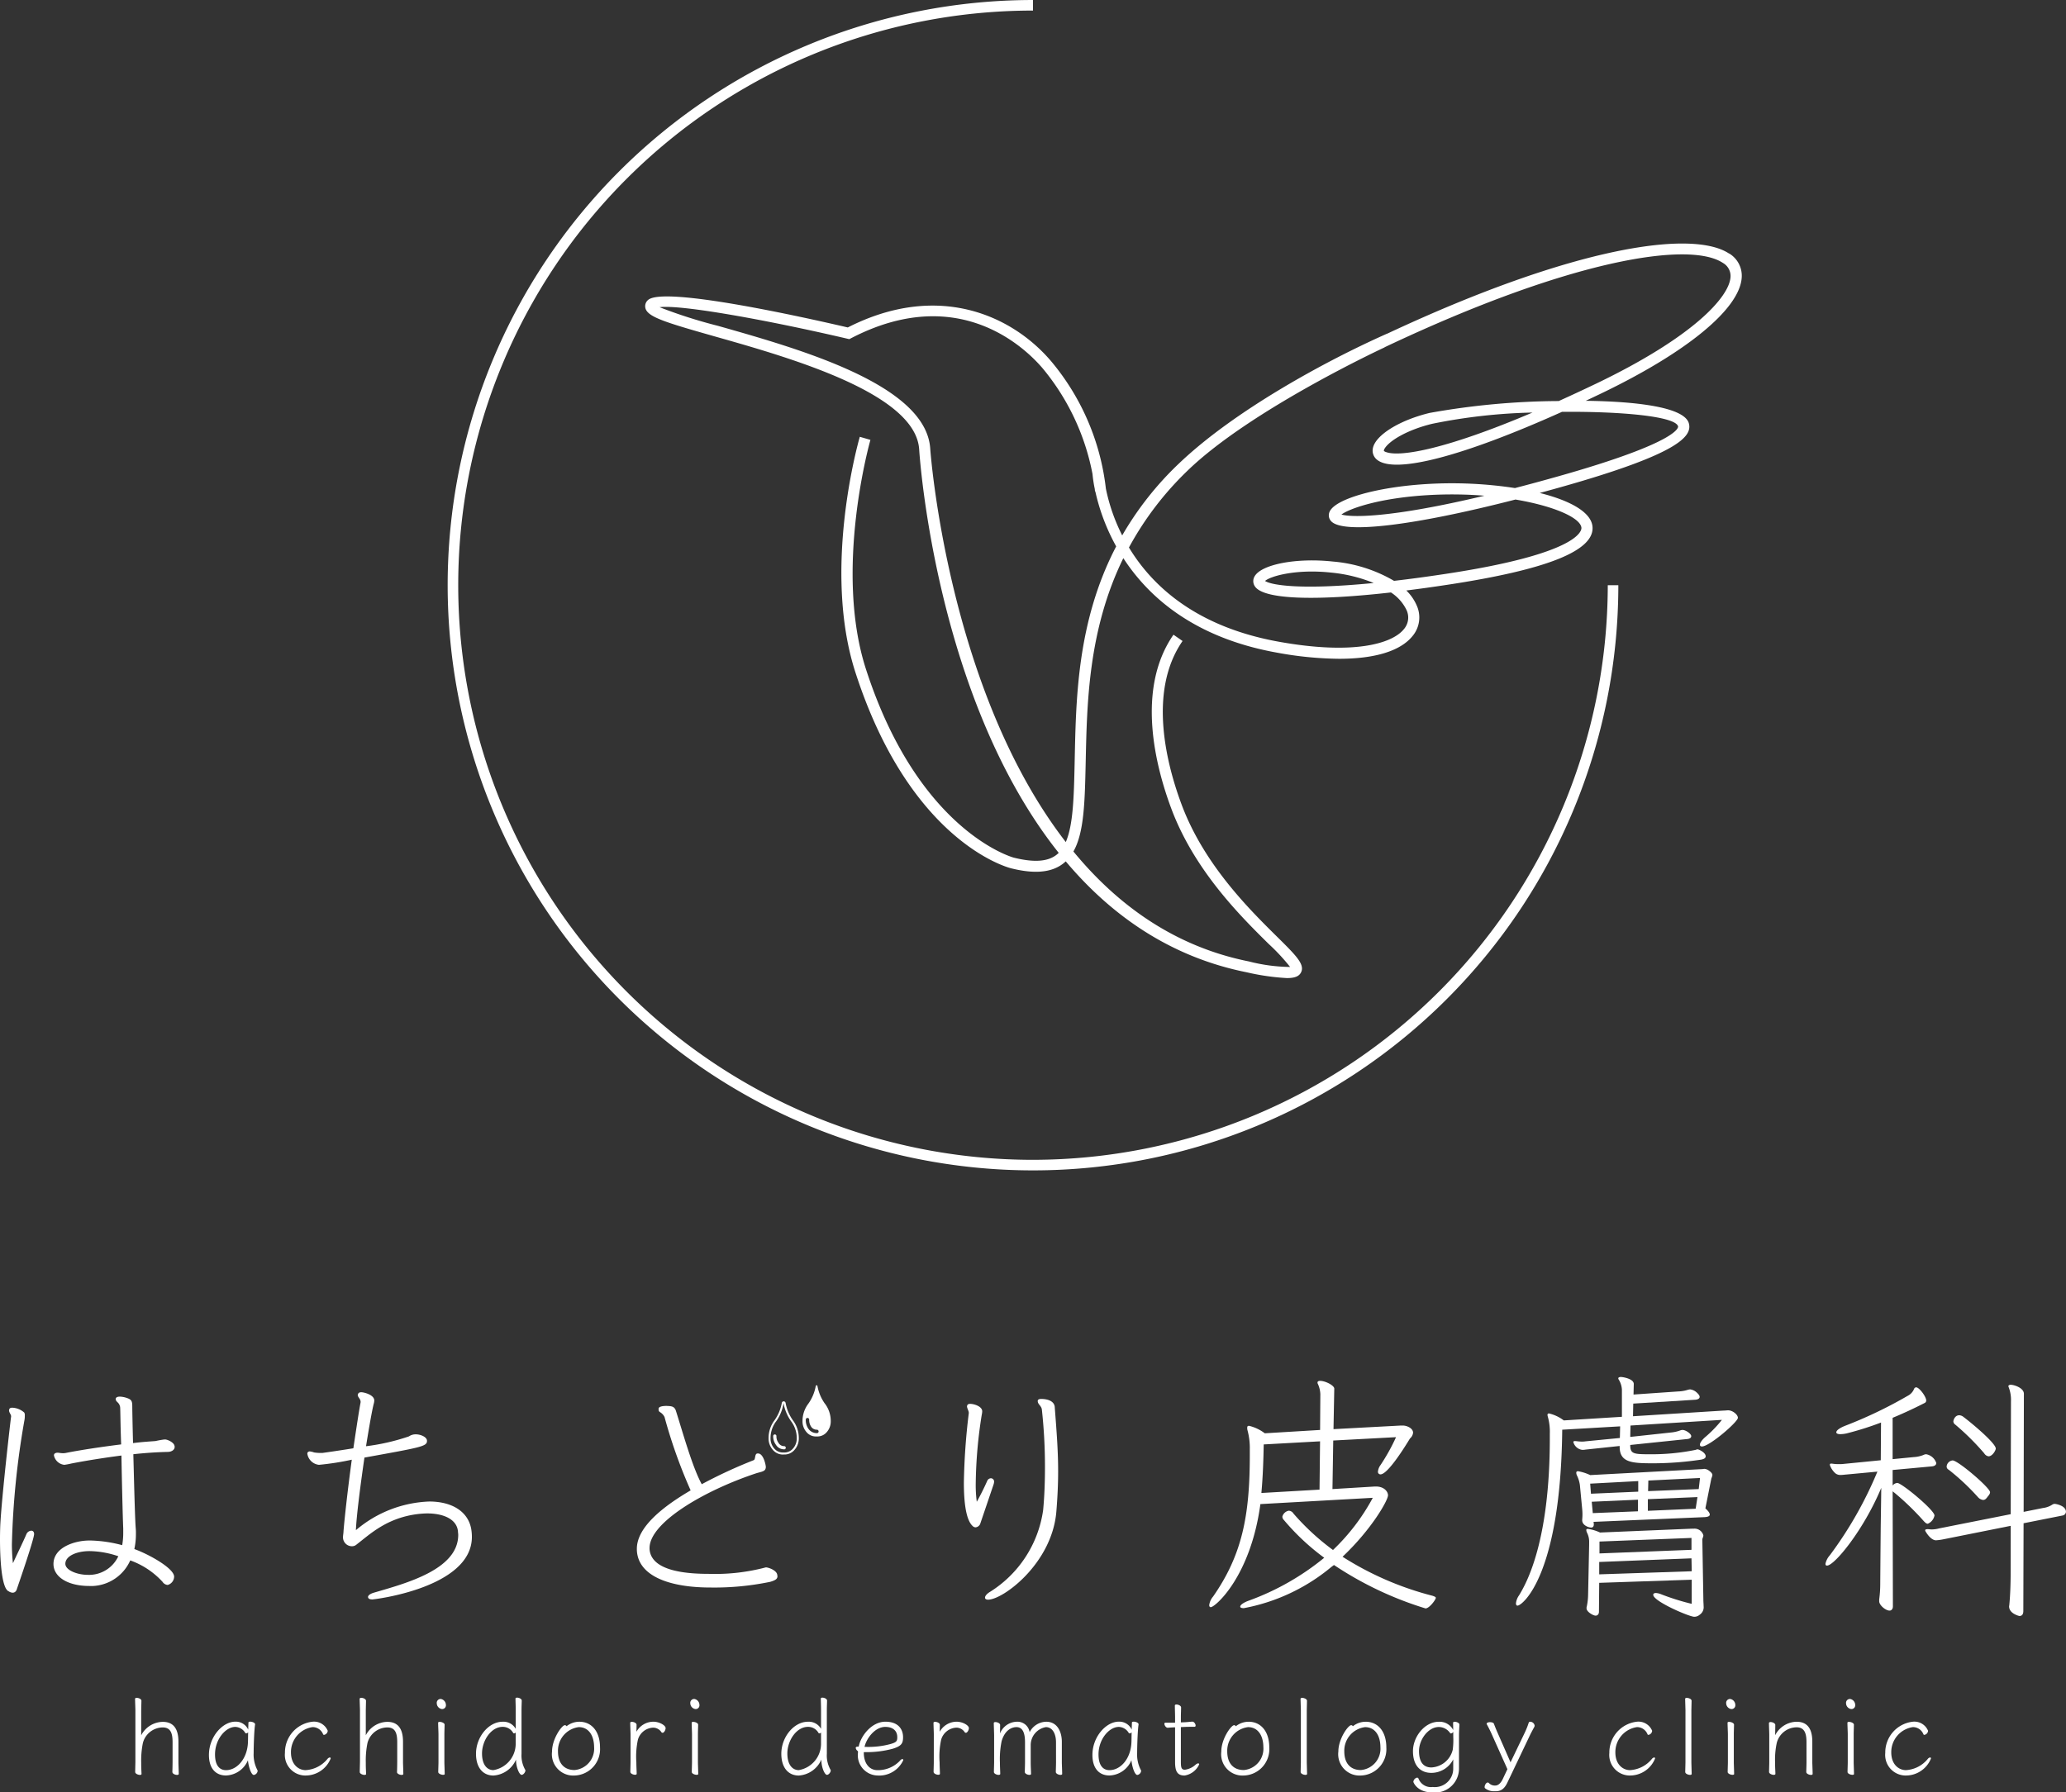 <svg xmlns="http://www.w3.org/2000/svg" xmlns:xlink="http://www.w3.org/1999/xlink" width="242" height="210.007" viewBox="0 0 242 210.007"><rect x="0" y="0" width="242" height="210.007" fill="#333333" stroke="none"/><defs><style>.a{fill:none;}.b{clip-path:url(#a);}.c{fill:#fff;}</style><clipPath id="a"><rect class="a" width="242" height="210.007"/></clipPath></defs><g transform="translate(0 0)"><g class="b" transform="translate(0 0)"><path class="c" d="M11.649,100.207c.013-.2.026-.946.026-1.235V96.729c0-1-.189-1.741-1.161-1.741A2.43,2.43,0,0,0,8.2,96.8a10.377,10.377,0,0,0-.2,2.3v.2c0,.4.026.809.039,1.135,0,.076-.076.115-.189.115-.215,0-.554-.139-.554-.341s.024-1.059.024-1.235V92.984c0-.239-.037-1.059-.037-1.348,0-.076.089-.115.189-.115.226,0,.554.139.554.341s-.026.945-.026,1.248v2.8a2.9,2.9,0,0,1,2.521-1.576c1.6,0,1.841,1.324,1.841,2.343V99.1c0,.15.037,1.045.037,1.335,0,.076-.087.115-.2.115-.228,0-.543-.139-.543-.328Z" transform="translate(8.539 107.406)"/><path class="c" d="M16.665,93.148c-.115.732-.165,2.71-.165,3.328a3.9,3.9,0,0,0,.441,2,.187.187,0,0,1,.026.089.534.534,0,0,1-.441.478c-.352,0-.656-1.158-.693-1.726a2.9,2.9,0,0,1-2.571,1.789c-1.211,0-2-.832-2-2.406,0-2.13,1.6-3.9,3.089-3.9a1.589,1.589,0,0,1,1.511.932c.013-.378.026-.706.026-.819,0-.076.089-.113.215-.113.226,0,.567.126.567.315ZM15.63,94.17a.123.123,0,0,1-.113-.05,1.408,1.408,0,0,0-1.161-.706c-1.122,0-2.38,1.424-2.38,3.226,0,1.3.541,1.841,1.285,1.841,1.261,0,2.482-1.285,2.571-3.239.013-.252.013-.769.024-1.2a.277.277,0,0,1-.226.126" transform="translate(13.211 108.918)"/><path class="c" d="M17.775,99.111a2.408,2.408,0,0,1-2.419-2.647,3.628,3.628,0,0,1,3.213-3.656,1.734,1.734,0,0,1,1.8,1.061.525.525,0,0,1-.428.478.111.111,0,0,1-.113-.063,1.324,1.324,0,0,0-1.235-.846A2.96,2.96,0,0,0,16.06,96.4c0,1.437.9,2.08,1.715,2.08a3.564,3.564,0,0,0,2.571-1.324.448.448,0,0,1,.265-.163c.063,0,.1.05.1.126a3.164,3.164,0,0,1-2.936,1.991" transform="translate(18.021 108.917)"/><path class="c" d="M23.756,100.207c.013-.2.026-.946.026-1.235V96.729c0-1-.189-1.741-1.161-1.741A2.43,2.43,0,0,0,20.3,96.8a10.243,10.243,0,0,0-.2,2.3v.2c0,.4.024.809.037,1.135,0,.076-.076.115-.189.115-.215,0-.556-.139-.556-.341s.026-1.059.026-1.235V92.984c0-.239-.037-1.059-.037-1.348,0-.076.089-.115.189-.115.226,0,.554.139.554.341s-.024.945-.024,1.248v2.8a2.89,2.89,0,0,1,2.519-1.576c1.6,0,1.841,1.324,1.841,2.343V99.1c0,.15.037,1.045.037,1.335,0,.076-.087.115-.2.115-.226,0-.541-.139-.541-.328Z" transform="translate(22.747 107.406)"/><path class="c" d="M23.538,92.1a.455.455,0,0,1,.478-.517.719.719,0,0,1,.593.693.443.443,0,0,1-.465.491.7.7,0,0,1-.606-.667m.2,3.617c0-.239-.041-1.059-.041-1.35,0-.074.078-.1.191-.1.228,0,.567.139.567.328s-.026.819-.026,1.122v3.315c0,.152.037,1.048.037,1.337,0,.076-.076.1-.189.1-.226,0-.567-.139-.567-.328s.028-.932.028-1.109Z" transform="translate(27.623 107.476)"/><path class="c" d="M30.34,98.77a3.1,3.1,0,0,1-2.647,1.867c-1.209,0-2.041-.909-2.041-2.547,0-1.978,1.487-3.756,3.113-3.756a1.645,1.645,0,0,1,1.539.832V92.96c0-.517-.026-1.045-.026-1.337,0-.076.076-.113.189-.113.215,0,.543.139.543.341s-.026.68-.026,1.122V98.1a3.352,3.352,0,0,0,.428,1.854.127.127,0,0,1,.026.1c0,.189-.226.5-.441.5-.278,0-.656-.909-.656-1.739ZM30.3,95.594a.223.223,0,0,1-.189.1A.108.108,0,0,1,30,95.633a1.392,1.392,0,0,0-1.224-.7c-1.374,0-2.419,1.639-2.419,3.115,0,1.335.6,1.954,1.335,1.954a3.13,3.13,0,0,0,2.61-3.052Z" transform="translate(30.104 107.393)"/><path class="c" d="M32.949,92.809c1.426,0,2.421,1.122,2.421,3.013a3.09,3.09,0,0,1-2.986,3.289A2.5,2.5,0,0,1,29.75,96.3c0-1.5,1.159-3.089,1.5-3.089a.226.226,0,0,1,.2.126,2.4,2.4,0,0,1,1.5-.528m1.728,3.013c0-1.411-.643-2.382-1.8-2.382a2.779,2.779,0,0,0-2.432,2.847c0,1.4.73,2.18,1.941,2.18a2.51,2.51,0,0,0,2.293-2.645" transform="translate(34.913 108.918)"/><path class="c" d="M34,94.284c0-.239-.037-1.059-.037-1.35,0-.074.087-.113.189-.113.226,0,.554.139.554.341s-.013.517-.013.819a2.269,2.269,0,0,1,1.991-1.174c.669,0,1.424.417,1.424.746,0,.239-.189.554-.352.554a.211.211,0,0,1-.176-.126,1.16,1.16,0,0,0-.932-.478,1.941,1.941,0,0,0-1.789,1.424,9.446,9.446,0,0,0-.178,2.645c0,.517.039,1.048.039,1.337,0,.076-.089.113-.189.113-.228,0-.554-.139-.554-.339S34,97.751,34,97.572Z" transform="translate(39.858 108.917)"/><path class="c" d="M37.2,92.1a.455.455,0,0,1,.478-.517.719.719,0,0,1,.593.693.443.443,0,0,1-.465.491A.7.7,0,0,1,37.2,92.1m.2,3.617c0-.239-.039-1.059-.039-1.35,0-.074.078-.1.189-.1.228,0,.569.139.569.328s-.026.819-.026,1.122v3.315c0,.152.037,1.048.037,1.337,0,.076-.074.1-.189.1-.226,0-.567-.139-.567-.328s.026-.932.026-1.109Z" transform="translate(43.658 107.476)"/><path class="c" d="M46.794,98.77a3.1,3.1,0,0,1-2.647,1.867c-1.209,0-2.041-.909-2.041-2.547,0-1.978,1.487-3.756,3.113-3.756a1.645,1.645,0,0,1,1.539.832V92.96c0-.517-.026-1.045-.026-1.337,0-.076.076-.113.189-.113.215,0,.543.139.543.341s-.026.68-.026,1.122V98.1a3.352,3.352,0,0,0,.428,1.854.127.127,0,0,1,.026.1c0,.189-.226.5-.441.5-.278,0-.656-.909-.656-1.739Zm-.037-3.176a.223.223,0,0,1-.189.1.108.108,0,0,1-.113-.061,1.392,1.392,0,0,0-1.224-.7c-1.374,0-2.419,1.639-2.419,3.115,0,1.335.6,1.954,1.335,1.954a3.13,3.13,0,0,0,2.61-3.052Z" transform="translate(49.414 107.393)"/><path class="c" d="M47.06,96.376v.039c0,1.374.732,2.067,1.589,2.067a3.541,3.541,0,0,0,2.673-1.135.394.394,0,0,1,.263-.165c.063,0,.1.052.1.126a3.1,3.1,0,0,1-3.039,1.8,2.369,2.369,0,0,1-2.269-2.66v-.189a.559.559,0,0,1-.263-.378c0-.087.063-.15.213-.15.026,0,.139-.013.139-.013.215-1.2,1.487-2.913,3.126-2.913,1.539,0,2.067.919,2.067,1.815,0,.73-.189,1.035-1.2,1.35a11.7,11.7,0,0,1-3.252.4Zm.354-.617a9.884,9.884,0,0,0,2.734-.328c.769-.213.832-.365.832-.817,0-.746-.517-1.2-1.4-1.2-1.258,0-2.256,1.437-2.432,2.345Z" transform="translate(54.121 108.918)"/><path class="c" d="M50.344,94.284c0-.239-.037-1.059-.037-1.35,0-.074.087-.113.189-.113.226,0,.554.139.554.341s-.013.517-.013.819a2.269,2.269,0,0,1,1.991-1.174c.669,0,1.424.417,1.424.746,0,.239-.189.554-.352.554a.211.211,0,0,1-.176-.126,1.16,1.16,0,0,0-.932-.478A1.941,1.941,0,0,0,51.2,94.927a9.446,9.446,0,0,0-.178,2.645c0,.517.039,1.048.039,1.337,0,.076-.089.113-.189.113-.228,0-.554-.139-.554-.339s.024-.932.024-1.111Z" transform="translate(59.038 108.917)"/><path class="c" d="M60.843,95.217c0-1.022-.428-1.778-1.185-1.778a2.138,2.138,0,0,0-1.778,2.093v2.054c0,.478.039,1.045.039,1.337,0,.074-.076.113-.189.113-.215,0-.541-.139-.541-.341s.024-.819.024-1.109V95.217c0-1-.226-1.778-1-1.778-.491,0-1.337.278-1.739,1.639a10.489,10.489,0,0,0-.2,2.508c0,.517.037,1.045.037,1.337,0,.074-.087.113-.189.113-.226,0-.554-.139-.554-.341s.026-.932.026-1.109V94.422c0-.239-.039-1.172-.039-1.461,0-.076.089-.113.189-.113.228,0,.554.139.554.339s-.011.606-.011.985a2.173,2.173,0,0,1,1.928-1.363,1.443,1.443,0,0,1,1.537,1.224A2.228,2.228,0,0,1,59.7,92.809c1.3,0,1.826,1.185,1.826,2.358v2.419c0,.152.039,1.045.039,1.337,0,.074-.089.113-.189.113-.226,0-.554-.139-.554-.341s.024-.819.024-1.109Z" transform="translate(62.852 108.918)"/><path class="c" d="M64.277,93.148c-.115.732-.165,2.71-.165,3.328a3.9,3.9,0,0,0,.441,2,.187.187,0,0,1,.026.089.534.534,0,0,1-.441.478c-.354,0-.656-1.158-.693-1.726a2.9,2.9,0,0,1-2.571,1.789c-1.211,0-2-.832-2-2.406,0-2.13,1.6-3.9,3.089-3.9a1.589,1.589,0,0,1,1.511.932c.013-.378.026-.706.026-.819,0-.076.089-.113.215-.113.226,0,.567.126.567.315ZM63.242,94.17a.123.123,0,0,1-.113-.05,1.408,1.408,0,0,0-1.161-.706c-1.122,0-2.38,1.424-2.38,3.226,0,1.3.541,1.841,1.285,1.841,1.261,0,2.482-1.285,2.571-3.239.013-.252.013-.769.024-1.2a.277.277,0,0,1-.226.126" transform="translate(69.086 108.918)"/><path class="c" d="M66.47,98.877a.467.467,0,0,1,.239-.1.107.107,0,0,1,.115.113,2.249,2.249,0,0,1-1.715,1.311c-.869,0-1.109-.53-1.109-1.589V94.554h-.05c-.367.013-.809.05-.809.05-.213,0-.391-.289-.391-.465a.115.115,0,0,1,.126-.128H64v-.667c0-.239-.026-1.059-.026-1.348,0-.076.076-.115.189-.115.213,0,.541.139.541.341s-.024.819-.024,1.122v.63l.378-.013c.3-.011.78-.063.956-.074h.013c.2,0,.378.276.378.452,0,.089-.037.152-.126.152-.176,0-.756,0-1.085.013l-.515.024v4.11c0,.7.1.882.478.882a2.277,2.277,0,0,0,1.248-.593Z" transform="translate(73.642 107.828)"/><path class="c" d="M69.016,92.809c1.426,0,2.421,1.122,2.421,3.013a3.09,3.09,0,0,1-2.986,3.289,2.5,2.5,0,0,1-2.634-2.81c0-1.5,1.158-3.089,1.5-3.089a.226.226,0,0,1,.2.126,2.4,2.4,0,0,1,1.5-.528m1.728,3.013c0-1.411-.643-2.382-1.8-2.382a2.779,2.779,0,0,0-2.432,2.847c0,1.4.73,2.18,1.941,2.18a2.51,2.51,0,0,0,2.293-2.645" transform="translate(77.24 108.918)"/><path class="c" d="M70.126,92.984c0-.239-.039-1.059-.039-1.35,0-.074.089-.113.2-.113.215,0,.556.139.556.341s-.026.819-.026,1.122V99.1c0,.152.037,1.048.037,1.337,0,.076-.087.113-.2.113-.215,0-.556-.139-.556-.339s.026-.935.026-1.111Z" transform="translate(82.251 107.406)"/><path class="c" d="M75.324,92.809c1.426,0,2.421,1.122,2.421,3.013a3.09,3.09,0,0,1-2.986,3.289,2.5,2.5,0,0,1-2.634-2.81c0-1.5,1.158-3.089,1.5-3.089a.226.226,0,0,1,.2.126,2.4,2.4,0,0,1,1.5-.528m1.728,3.013c0-1.411-.643-2.382-1.8-2.382a2.779,2.779,0,0,0-2.432,2.847c0,1.4.73,2.18,1.941,2.18a2.51,2.51,0,0,0,2.293-2.645" transform="translate(84.643 108.918)"/><path class="c" d="M80.861,97.221A2.878,2.878,0,0,1,78.3,98.8c-1.311,0-2.156-.882-2.156-2.545,0-1.7,1.387-3.441,3.013-3.441a1.777,1.777,0,0,1,1.7.969c0-.378-.013-.667-.013-.856,0-.076.089-.113.2-.113.215,0,.541.139.541.326v.013c-.011.315-.05.806-.05,1.25v3.88a2.805,2.805,0,0,1-3.076,2.813c-1.839,0-2.269-1.2-2.269-1.248a.564.564,0,0,1,.441-.491.183.183,0,0,1,.165.124,1.554,1.554,0,0,0,1.663.972,2.15,2.15,0,0,0,2.4-2.18Zm0-3.228a.363.363,0,0,1-.265.189.134.134,0,0,1-.113-.063,1.607,1.607,0,0,0-1.311-.693c-1.248,0-2.319,1.487-2.319,2.81,0,1.361.567,1.928,1.45,1.928a2.709,2.709,0,0,0,2.5-2.078,8.379,8.379,0,0,0,.063-1.463Z" transform="translate(89.363 108.918)"/><path class="c" d="M81.192,100.951a1.657,1.657,0,0,1-1.122-.341.18.18,0,0,1-.063-.15c0-.215.176-.53.365-.53a.216.216,0,0,1,.163.089.946.946,0,0,0,.746.263c.263,0,.591-.213.843-.741l.554-1.174-1.891-4.223c-.113-.25-.365-.754-.515-1.019a.177.177,0,0,1-.026-.076c0-.126.189-.189.391-.189s.415.063.454.176c.113.3.239.617.376.932l1.576,3.593,1.665-3.467a9.454,9.454,0,0,0,.465-1.172.17.17,0,0,1,.178-.113.536.536,0,0,1,.515.454.346.346,0,0,1-.037.15c-.139.252-.341.63-.491.932l-2.66,5.584c-.328.693-.717,1.022-1.361,1.022Z" transform="translate(93.893 108.918)"/><path class="c" d="M89.148,99.111a2.408,2.408,0,0,1-2.419-2.647,3.628,3.628,0,0,1,3.213-3.656,1.734,1.734,0,0,1,1.8,1.061.523.523,0,0,1-.428.478.111.111,0,0,1-.113-.063,1.324,1.324,0,0,0-1.235-.846A2.96,2.96,0,0,0,87.433,96.4c0,1.437.9,2.08,1.715,2.08a3.564,3.564,0,0,0,2.571-1.324.448.448,0,0,1,.265-.163c.063,0,.1.05.1.126a3.164,3.164,0,0,1-2.936,1.991" transform="translate(101.782 108.917)"/><path class="c" d="M90.852,92.984c0-.239-.039-1.059-.039-1.35,0-.074.089-.113.2-.113.215,0,.556.139.556.341s-.026.819-.026,1.122V99.1c0,.152.037,1.048.037,1.337,0,.076-.087.113-.2.113-.215,0-.556-.139-.556-.339s.026-.935.026-1.111Z" transform="translate(106.575 107.406)"/><path class="c" d="M93.025,92.1a.455.455,0,0,1,.478-.517.719.719,0,0,1,.593.693.443.443,0,0,1-.465.491.7.7,0,0,1-.606-.667m.2,3.617c0-.239-.039-1.059-.039-1.35,0-.074.078-.1.189-.1.228,0,.569.139.569.328s-.026.819-.026,1.122v3.315c0,.152.037,1.048.037,1.337,0,.076-.074.1-.189.1-.226,0-.567-.139-.567-.328s.026-.932.026-1.109Z" transform="translate(109.171 107.476)"/><path class="c" d="M99.728,95.2c0-1-.215-1.739-1.161-1.739a2.427,2.427,0,0,0-2.317,1.815,9.138,9.138,0,0,0-.2,2.306v.176c0,.467.037.906.037,1.161,0,.074-.089.113-.189.113-.226,0-.554-.139-.554-.341s.024-.932.024-1.109V94.309c0-.239-.037-1.058-.037-1.348,0-.076.089-.115.189-.115.226,0,.554.139.554.341s-.013.843-.013,1.2a2.877,2.877,0,0,1,2.508-1.576c1.6,0,1.841,1.324,1.841,2.345v2.432c0,.152.039,1.045.039,1.337,0,.074-.089.113-.189.113-.228,0-.556-.139-.556-.341s.026-.819.026-1.109Z" transform="translate(111.874 108.918)"/><path class="c" d="M99.485,92.1a.455.455,0,0,1,.478-.517.719.719,0,0,1,.593.693.443.443,0,0,1-.465.491.7.7,0,0,1-.606-.667m.2,3.617c0-.239-.039-1.059-.039-1.35,0-.074.078-.1.191-.1.226,0,.567.139.567.328s-.026.819-.026,1.122v3.315c0,.152.037,1.048.037,1.337,0,.076-.076.1-.187.1-.228,0-.569-.139-.569-.328s.026-.932.026-1.109Z" transform="translate(116.752 107.476)"/><path class="c" d="M104.017,99.111a2.408,2.408,0,0,1-2.419-2.647,3.628,3.628,0,0,1,3.213-3.656,1.734,1.734,0,0,1,1.8,1.061.523.523,0,0,1-.428.478.111.111,0,0,1-.113-.063,1.324,1.324,0,0,0-1.235-.846A2.96,2.96,0,0,0,102.3,96.4c0,1.437.9,2.08,1.715,2.08a3.564,3.564,0,0,0,2.571-1.324.448.448,0,0,1,.265-.163c.063,0,.1.05.1.126a3.164,3.164,0,0,1-2.936,1.991" transform="translate(119.232 108.917)"/><path class="c" d="M92.688,135.889a67.326,67.326,0,0,1,0-134.652V0a68.563,68.563,0,1,0,68.563,68.563h-1.237a67.406,67.406,0,0,1-67.326,67.326" transform="translate(28.312 0.001)"/><path class="c" d="M161.735,14.306c-4.265-2.836-18.16-.867-40.059,9.385l0-.009c-7.39,3.282-17.919,9.066-24.333,15.167a37.321,37.321,0,0,0-6.7,8.475,21.7,21.7,0,0,1-1.913-5.486,28.2,28.2,0,0,0-6.436-14.95C77.666,21.47,69,17.616,58.5,22.959c-5.314-1.237-21.494-4.832-23.381-3.23a.95.95,0,0,0-.35.8c.074,1.137,2.021,1.741,8.164,3.484,8.788,2.491,23.5,6.662,23.927,13.224.1,1.606,2.141,29.447,16.345,47.281a3.212,3.212,0,0,1-.291.254c-1.03.785-2.658.885-4.975.306-.111-.028-11.166-3.071-17.317-22.1-3.769-11.666.485-26.7.53-26.848l-1.245-.359c-.183.628-4.41,15.556-.515,27.6,6.388,19.766,17.749,22.835,18.23,22.955,2.728.682,4.714.509,6.079-.533.113-.087.224-.18.328-.278,5.3,6.3,12.209,11.2,21.214,13a27.262,27.262,0,0,0,4.693.674c.95,0,1.415-.215,1.643-.646.5-.943-.554-1.984-2.865-4.267-3.167-3.132-8.47-8.37-11.092-15.361-1.735-4.623-4.03-13.27.091-19.219l-1.065-.739c-4.458,6.434-2.063,15.552-.239,20.414,2.721,7.255,8.151,12.62,11.4,15.826a23.332,23.332,0,0,1,2.5,2.689,19.96,19.96,0,0,1-4.81-.643c-8.714-1.741-15.417-6.616-20.571-12.885,1.256-2.213,1.335-5.793,1.437-10.387.15-6.818.263-15.506,4.41-23.981,2.956,4.554,8.3,9.325,17.975,11.066a41.876,41.876,0,0,0,7.3.724c4.173,0,7.184-.906,8.6-2.665a3.392,3.392,0,0,0,.5-3.56,5.527,5.527,0,0,0-1.226-1.778q2.25-.28,4.727-.656c11.787-1.778,17.373-4.021,17.076-6.853-.176-1.691-2.658-3.039-6.175-3.917q1.232-.336,2.506-.693c13.88-3.919,15.354-5.966,14.963-7.453-.489-1.865-5.877-2.573-12.081-2.652q.871-.411,1.767-.839c10.072-4.836,16.239-9.907,16.5-13.57a3.049,3.049,0,0,0-1.469-2.854M85.072,73.96c-.087,3.947-.161,7.268-1.037,9.292C70.211,65.383,68.181,37.541,68.157,37.157,67.666,29.682,53,25.522,43.291,22.77a58.229,58.229,0,0,1-6.84-2.184c2.545-.326,12.722,1.524,21.99,3.689l.233.054.213-.109c12.481-6.488,20.318,1.048,22.422,3.51a27.393,27.393,0,0,1,5.856,12.407,15.12,15.12,0,0,0,.263,1.73c.017.172.028.283.028.291l.035,0a23.95,23.95,0,0,0,2.447,6.453c-4.656,8.925-4.708,18.18-4.867,25.35m61.071-44.412q-2.3,1.1-4.365,2.032a87.708,87.708,0,0,0-15.13,1.393c-3.51.85-6.3,2.576-6.634,4.1a1.363,1.363,0,0,0,.5,1.4c2.111,1.669,10.066-.424,21.642-5.627,6.977-.063,13.291.526,13.6,1.7.02.072.3,1.808-14.05,5.858q-2.7.763-5.058,1.372A48.883,48.883,0,0,0,126.4,41.3c-5.912.346-10.844,1.752-11.472,3.267a1.009,1.009,0,0,0,.18,1.082c1.374,1.543,9.64.546,21.6-2.528,4.545.767,7.6,2.139,7.725,3.3.03.3-.148,3.032-15.969,5.421-2.2.333-4.184.6-5.979.806a16.953,16.953,0,0,0-7.179-2.263c-4.186-.454-8.283.306-9.133,1.7a1.094,1.094,0,0,0,.015,1.213c1,1.506,6.814,1.739,15.934.709a5.1,5.1,0,0,1,1.826,2.063,2.081,2.081,0,0,1-.309,2.237c-1.4,1.734-5.982,3.034-14.648,1.474-9.748-1.754-14.869-6.588-17.558-11.04a36.826,36.826,0,0,1,6.834-8.975c7.416-7.2,23.109-14.472,23.109-14.472l0-.013C143.2,14.945,157.119,12.809,161.007,15.4a1.756,1.756,0,0,1,.889,1.671c-.165,2.347-4.388,7.023-15.754,12.478M138.7,32.929c-10.009,4.258-15.45,5.243-17.147,4.632a.528.528,0,0,1-.263-.152.532.532,0,0,1,.1-.272c.541-.9,2.626-2.178,5.566-2.891A65.574,65.574,0,0,1,138.7,32.929m-5.627,9.744c-11.176,2.665-15.654,2.537-16.749,2.206.848-.65,4.282-1.93,10.153-2.276a47.937,47.937,0,0,1,6.6.07M120.1,52.9c-8.736.861-12.052.22-12.724-.239.6-.55,3.6-1.435,7.784-.976A17.6,17.6,0,0,1,120.1,52.9" transform="translate(40.806 15.407)"/><path class="c" d="M1.3,77.584c0-.213-.241-.424-.241-.7,0-.03.03-.091.03-.122.028-.122.18-.18.333-.18a2.234,2.234,0,0,1,1.422.574.651.651,0,0,1,.061.363,2.6,2.6,0,0,1-.03.454A96.564,96.564,0,0,0,1.393,92.6,20.265,20.265,0,0,0,1.515,94.8C2,93.746,2.7,92.323,3.086,91.416a.67.67,0,0,1,.576-.424c.183,0,.333.122.333.393,0,.6-1.906,6.112-2,6.386-.091.363-.3.485-.515.485A.891.891,0,0,1,1.03,98.1C.152,97.772,0,94.109,0,91.96c0-.845.03-1.482.03-1.543.152-3.208,1.211-12.439,1.272-12.8Zm9.17,19.886c-2.573,0-4.206-1.089-4.206-2.574v-.03c.028-1.967,2.571-2.723,4.175-2.723h.213a15.7,15.7,0,0,1,3.662.546,8.34,8.34,0,0,0,.12-1.485v-.454c-.061-1.452-.15-5.267-.211-8.564-2.089.272-4.147.6-5.873.937a7.664,7.664,0,0,1-.815.152,1.389,1.389,0,0,1-1.213-1.089.266.266,0,0,1,.152-.274.712.712,0,0,1,.241-.059c.183,0,.365.059.637.059a1.6,1.6,0,0,0,.363-.03c1.665-.333,4.086-.7,6.477-1-.091-2.36-.091-4.208-.122-4.388-.122-.606-.513-.546-.513-.939,0-.18.211-.272.483-.272a2.871,2.871,0,0,1,.878.18c.515.183.576.393.576,1,0,.272.03,2.028.089,4.267.909-.122,1.817-.18,2.634-.241a10.308,10.308,0,0,1,1.028-.183H19.4c.363.061.939.365,1.028.7a.373.373,0,0,1,.03.18c0,.333-.363.576-.817.576-1.3.03-2.663.12-4.023.272.089,3.36.18,7.2.272,8.566a6.545,6.545,0,0,1,.03.787,8.2,8.2,0,0,1-.183,1.756c1.756.635,4.66,2.269,4.66,3.239a1.031,1.031,0,0,1-.756.967.782.782,0,0,1-.6-.363,9.415,9.415,0,0,0-3.784-2.513,5.051,5.051,0,0,1-4.388,3Zm.03-4.086c-1.574,0-2.845.6-2.845,1.482,0,.756,1.393,1.3,2.634,1.3a3.787,3.787,0,0,0,3.571-2.18,10.853,10.853,0,0,0-3.239-.6Z" transform="translate(0 88.351)"/><path class="c" d="M30.576,80.767c0,.637-.817.756-7.325,1.937-.485,3.33-.939,6.9-1,8.505a14.014,14.014,0,0,1,8.594-3.358c2.513,0,4.48,1.059,4.9,3.147a5.531,5.531,0,0,1,.091,1c0,5.964-11.442,7.325-11.652,7.325-.272,0-.424-.061-.485-.18,0-.03-.03-.061-.03-.091,0-.213.272-.393.667-.515,3.721-1.089,9.9-2.693,9.9-6.779,0-.152-.03-.272-.03-.393-.122-1.424-1.665-2.119-3.6-2.119-.335,0-.665.03-1,.061-3.723.424-5.719,2.391-7.264,3.571a.812.812,0,0,1-.513.213,1.048,1.048,0,0,1-1.091-1.03c0-.241.061-.515.061-.726.122-1.543.515-5.056.969-8.383a32.169,32.169,0,0,1-3.845.6,1.541,1.541,0,0,1-1.361-1.3.282.282,0,0,1,.089-.213.432.432,0,0,1,.183-.061,2.137,2.137,0,0,1,.515.122,4.9,4.9,0,0,0,.7.061h.272c.454-.061,1.939-.274,3.632-.546.335-2.241.637-4.267.848-5.386v-.061c0-.335-.333-.546-.333-.787,0-.061.03-.091.03-.122.061-.152.18-.211.393-.211.3,0,1.513.3,1.513.967a1.641,1.641,0,0,1-.059.363c-.213.817-.546,2.754-.909,4.995a25.01,25.01,0,0,0,5.023-1.152,1.374,1.374,0,0,1,.817-.241c.546,0,1.272.3,1.3.726Z" transform="translate(19.438 88.074)"/><path class="c" d="M49.427,94.7c.3,0,1.241.333,1.332.848,0,.061.028.122.028.18,0,.333-.241.485-.848.667a32.276,32.276,0,0,1-7.021.665c-4.691,0-8.475-1.3-8.6-4.388v-.152c0-2.541,3.089-4.962,6.3-6.84a59.255,59.255,0,0,1-3.058-8.594,1.342,1.342,0,0,0-.485-.546c-.211-.122-.211-.211-.211-.424,0-.241.424-.333.939-.333.483.03.909,0,1.089.574.817,2.573,1.937,6.629,3.028,8.6A56.321,56.321,0,0,1,48,82.142c.243-.091.091-.726.424-.787h.091c.635,0,.909,1.363.909,1.574a.6.6,0,0,1-.091.333c-.183.243-.635.274-1.152.454-6.051,2.028-12.376,5.751-12.376,8.718v.12c.091,1.393,1.393,2.906,6.9,2.906a23.318,23.318,0,0,0,6.353-.665Z" transform="translate(40.28 88.94)"/><path class="c" d="M53.883,89.968a.663.663,0,0,1-.576.485.526.526,0,0,1-.363-.183c-.756-.726-1-2.754-1-5.054a76.109,76.109,0,0,1,.576-8.142v-.03c0-.241-.211-.543-.211-.787,0-.03.028-.061.028-.091.061-.15.183-.18.365-.18.393,0,1.391.272,1.391.878a2.558,2.558,0,0,1-.059.424,54.121,54.121,0,0,0-.7,7.99,14.8,14.8,0,0,0,.122,2.178c.546-.967,1-1.937,1.239-2.482a.493.493,0,0,1,.424-.272.387.387,0,0,1,.365.424,1.3,1.3,0,0,1-.061.3ZM60.6,75.592c.03-.122.18-.183.393-.183.848,0,1.6.3,1.6,1.03.243,3.117.393,5.206.393,7.444,0,1.424-.061,2.906-.211,4.751-.515,6.053-6.236,10.292-7.992,10.292-.241,0-.361-.091-.361-.243,0-.18.211-.452.574-.665a13.527,13.527,0,0,0,6.234-9.594c.152-1.635.213-3.269.213-5.025a61.806,61.806,0,0,0-.363-6.749c-.061-.454-.485-.6-.485-1Z" transform="translate(60.959 88.498)"/><path class="c" d="M71.159,88.872c-1.152,8.505-5.3,12.076-5.812,12.076-.122,0-.18-.091-.18-.243a1.9,1.9,0,0,1,.452-1c3.391-4.873,4.3-9.444,4.3-16.556v-.665a8.014,8.014,0,0,0-.272-2.271.925.925,0,0,1-.03-.272c0-.152.03-.241.213-.241a4.958,4.958,0,0,1,1.845.876l6.477-.391.03-4.178a3.132,3.132,0,0,0-.274-1.18.428.428,0,0,1-.059-.183c0-.152.122-.211.3-.211.635,0,1.665.543,1.665.909l-.091,4.749,7.868-.422h.274c.424,0,1.18.3,1.18.846a1.036,1.036,0,0,1-.363.667c-.606,1-2.6,4.206-3.452,4.206a.293.293,0,0,1-.3-.333,1.542,1.542,0,0,1,.3-.756,22.9,22.9,0,0,0,1.817-3.269l-7.355.393-.091,5.69,4.936-.3h.18c.906,0,1.391.576,1.391,1.028,0,.576-1.876,3.936-5.325,7.2a36.417,36.417,0,0,0,10.531,4.571c.274.091.393.152.393.243,0,.211-.754,1.239-1.208,1.239a40.661,40.661,0,0,1-10.716-5.084c-.272.183-.546.424-.817.637a22.479,22.479,0,0,1-9.744,4.417c-.274,0-.424-.059-.424-.18,0-.183.33-.454,1-.7a30.083,30.083,0,0,0,8.838-5.025,27.11,27.11,0,0,1-4.721-4.419.584.584,0,0,1-.183-.393.947.947,0,0,1,.756-.7.688.688,0,0,1,.546.333,28.21,28.21,0,0,0,4.63,4.269,24.344,24.344,0,0,0,4.662-6.114Zm6.99-7.355-6.6.363c-.03,1.6-.091,3.754-.274,5.69l6.812-.393Z" transform="translate(76.476 87.355)"/><path class="c" d="M95.108,79.915l-.03,1.332,4.754-.515a4.182,4.182,0,0,0,1.089-.241.875.875,0,0,1,.272-.061c.393,0,1.03.454,1.03.726,0,.183-.152.3-.424.335l-6.721.7c0,1.028.365,1.089,2.241,1.089a25.79,25.79,0,0,0,5.419-.515.693.693,0,0,1,.241-.061c.122,0,.937.365.937.817,0,.213-.211.335-.574.393a37.973,37.973,0,0,1-5.51.424c-2.51,0-3.993-.059-3.993-1.937v-.091l-3.995.424a1.873,1.873,0,0,1-.4.03,1.241,1.241,0,0,1-1.028-.909c0-.089.061-.12.18-.12h.091a6.019,6.019,0,0,0,.667.061,2.772,2.772,0,0,0,.485-.03l4.025-.393.03-1.363-6.782.393c-.18,17.132-4.691,20.612-5.234,20.612-.124,0-.185-.091-.185-.272a1.957,1.957,0,0,1,.365-.939c.848-1.393,3.6-6.236,3.6-18.4v-.546a6.549,6.549,0,0,0-.213-1.906,1.544,1.544,0,0,1-.061-.274.161.161,0,0,1,.183-.18,4.569,4.569,0,0,1,1.726.817l6.81-.424V75.71a2.48,2.48,0,0,0-.393-1.211.183.183,0,0,1-.03-.122c0-.091.122-.152.3-.152.241,0,1.513.213,1.513.819l-.03,1.239,5.236-.363a4.181,4.181,0,0,0,1.091-.18,1.3,1.3,0,0,1,.3-.061,1.4,1.4,0,0,1,.667.272c.3.243.452.454.452.606,0,.18-.18.3-.483.333l-7.294.454-.03,1.482,10.622-.665c.213,0,.365-.03.515-.03.543,0,1.15.513,1.15.878,0,.483-3.33,3.358-4.208,3.358-.15,0-.241-.061-.241-.211,0-.183.18-.485.576-.848a14.127,14.127,0,0,0,2-2.058ZM90.78,91.2l.03.213v.091c0,.211-.091.363-.3.363-.33,0-1.059-.274-1.059-.848v-.091a6.02,6.02,0,0,0,0-1.211l-.272-2.845a3.8,3.8,0,0,0-.333-1.089.786.786,0,0,1-.089-.333c0-.122.059-.183.211-.183a5.551,5.551,0,0,1,1.421.454l13.1-.7c.093,0,.183-.03.274-.03a1,1,0,0,1,.454.15c.363.243.485.424.485.576a1.49,1.49,0,0,1-.122.393l-.7,3.51c.335.3.515.546.515.726s-.211.274-.6.3Zm11.5,6.779-10.837.365-.03,3.389c0,.272-.15.454-.391.454-.3,0-1.061-.454-1.061-.848a.659.659,0,0,1,.03-.241,7.186,7.186,0,0,0,.152-1.363l.122-5.871V93.6a2.322,2.322,0,0,0-.243-1.119.777.777,0,0,1-.091-.333c0-.061.03-.122.183-.122a4.765,4.765,0,0,1,1.424.424l10.833-.454h.183a1.066,1.066,0,0,1,1.089.787c0,.183-.12.363-.12.485l.12,6.992c0,.333.03.574.03.817a1.052,1.052,0,0,1-.454,1,.971.971,0,0,1-.635.243c-.606,0-4.812-1.817-4.812-2.573,0-.122.089-.211.333-.211a1.981,1.981,0,0,1,.6.15,27.56,27.56,0,0,0,3.573,1.119ZM96.016,86.423l-5.63.3.091,1.18,5.538-.241Zm-.03,2.18-5.417.241.122,1.332,5.295-.213Zm6.266,6.871L91.445,95.9V97.35l10.837-.363Zm0-2.391-10.777.424V94.9l10.777-.424Zm.7-4.784-5.81.243v1.363l5.6-.243Zm.3-2.239-6.053.3L97.168,87.6l5.932-.241Z" transform="translate(95.879 87.108)"/><path class="c" d="M104.67,99.8a13.631,13.631,0,0,0,.122-1.756s.03-4.328.061-7.084c.03-1.663.059-4.236.059-4.236-2.058,4.934-5.477,9.109-6.356,9.109-.12,0-.18-.061-.18-.211a2.134,2.134,0,0,1,.513-1,45.4,45.4,0,0,0,5.571-9.8l-3.573.333c-.333.03-.574.061-.756.061a.935.935,0,0,1-.576-.183,2.287,2.287,0,0,1-.635-.906.23.23,0,0,1-.03-.122c0-.091.061-.122.152-.122h.089a4.6,4.6,0,0,0,.848.061,3.838,3.838,0,0,0,.576-.03l4.3-.424.03-4.419a36.078,36.078,0,0,1-4.028,1.272,3.867,3.867,0,0,1-.726.091c-.333,0-.485-.091-.485-.213,0-.211.333-.483,1-.756A51.363,51.363,0,0,0,108,75.946a1.56,1.56,0,0,0,.756-.817.28.28,0,0,1,.241-.183c.363,0,1.18,1.091,1.18,1.545a.322.322,0,0,1-.15.272c-1.3.665-2.543,1.241-3.784,1.754V83.36l2.482-.241a3.611,3.611,0,0,0,1.119-.243.713.713,0,0,1,.333-.089,1.532,1.532,0,0,1,1.18,1.028c0,.213-.183.363-.513.393l-4.6.424v1.817a.771.771,0,0,1,.546-.3c.513,0,4.356,3.178,4.356,3.815a1.332,1.332,0,0,1-.785.967c-.152,0-.3-.12-.515-.361a31.426,31.426,0,0,0-3.421-3.3.775.775,0,0,1-.18-.15l.03,13.5c0,.274-.152.485-.393.485-.454,0-1.211-.635-1.211-1.089Zm15.406-8.627-7.868,1.574a6.582,6.582,0,0,1-.878.122c-.4,0-.848-.393-1.243-1.061a.185.185,0,0,1-.028-.12c0-.091.12-.122.3-.122.15,0,.3.03.454.03a3.326,3.326,0,0,0,.876-.122l8.386-1.665.03-13.226a4.08,4.08,0,0,0-.274-1.665c0-.03-.03-.059-.03-.089,0-.122.122-.183.274-.183.393,0,1.543.363,1.543,1.059l-.03,13.833,2.269-.454a2.576,2.576,0,0,0,1.089-.393.514.514,0,0,1,.3-.091c.061,0,1.3.183,1.3.939a.475.475,0,0,1-.393.424l-4.571.909-.03,10.29c0,.363-.152.576-.454.576-.03,0-1.211-.272-1.211-1.122,0-.059.03-.15.03-.241.091-.939.152-2.241.152-3.843ZM112.812,84.6a.426.426,0,0,1-.243-.363.776.776,0,0,1,.7-.726c.635,0,4.386,3.208,4.386,3.723,0,.18-.12.333-.3.546-.185.272-.335.361-.515.361a.969.969,0,0,1-.576-.3,26.972,26.972,0,0,0-3.449-3.239m4.145-1.937a29.629,29.629,0,0,0-3.389-3.36.464.464,0,0,1-.213-.363c0-.12.152-.726.7-.726a.907.907,0,0,1,.424.152c1.209.909,3.843,3.147,3.843,3.752,0,.213-.393.909-.848.909a.728.728,0,0,1-.515-.363" transform="translate(115.449 87.6)"/><path class="c" d="M45.867,76.821A5.133,5.133,0,0,1,45,74.76a.105.105,0,0,0-.1-.089.107.107,0,0,0-.1.089,5.1,5.1,0,0,1-.861,2.061,3.357,3.357,0,0,0-.689,2.03,1.9,1.9,0,0,0,.439,1.274,1.418,1.418,0,0,0,1.206.543h.02a1.424,1.424,0,0,0,1.206-.543,1.9,1.9,0,0,0,.437-1.274,3.356,3.356,0,0,0-.687-2.03m-.732,3.273a.2.2,0,0,1-.2.187H44.92a1.194,1.194,0,0,1-.952-.472,1.766,1.766,0,0,1-.335-1.124.2.2,0,1,1,.4.03,1.386,1.386,0,0,0,.25.843.785.785,0,0,0,.665.32.2.2,0,0,1,.187.215" transform="translate(50.752 87.632)"/><path class="c" d="M42.953,79.07a1.281,1.281,0,0,1-.285-.035,1.085,1.085,0,0,1-.68-.5,1.652,1.652,0,0,1-.32-1.03.188.188,0,0,1,.189-.18h.007a.186.186,0,0,1,.183.193,1.229,1.229,0,0,0,.226.767.779.779,0,0,0,.469.385,1.045,1.045,0,0,0,.211.026.189.189,0,1,1,0,.378" transform="translate(48.9 90.741)"/><path class="c" d="M43.2,81.77a1.544,1.544,0,0,1-1.315-.585,2.006,2.006,0,0,1-.467-1.35,3.444,3.444,0,0,1,.706-2.089,5.091,5.091,0,0,0,.846-2.024.224.224,0,0,1,.441,0,5.075,5.075,0,0,0,.843,2.017v0l-.1.061.1-.059a3.444,3.444,0,0,1,.706,2.089,2,2,0,0,1-.467,1.35,1.53,1.53,0,0,1-1.3.585m-.022-6.006a4.938,4.938,0,0,1-.854,2.106,3.248,3.248,0,0,0-.669,1.965,1.772,1.772,0,0,0,.409,1.2,1.3,1.3,0,0,0,1.117.5,1.325,1.325,0,0,0,1.139-.5,1.774,1.774,0,0,0,.406-1.2,3.25,3.25,0,0,0-.667-1.963l.1-.067-.1.065a5.249,5.249,0,0,1-.878-2.106" transform="translate(48.608 88.649)"/></g></g></svg>